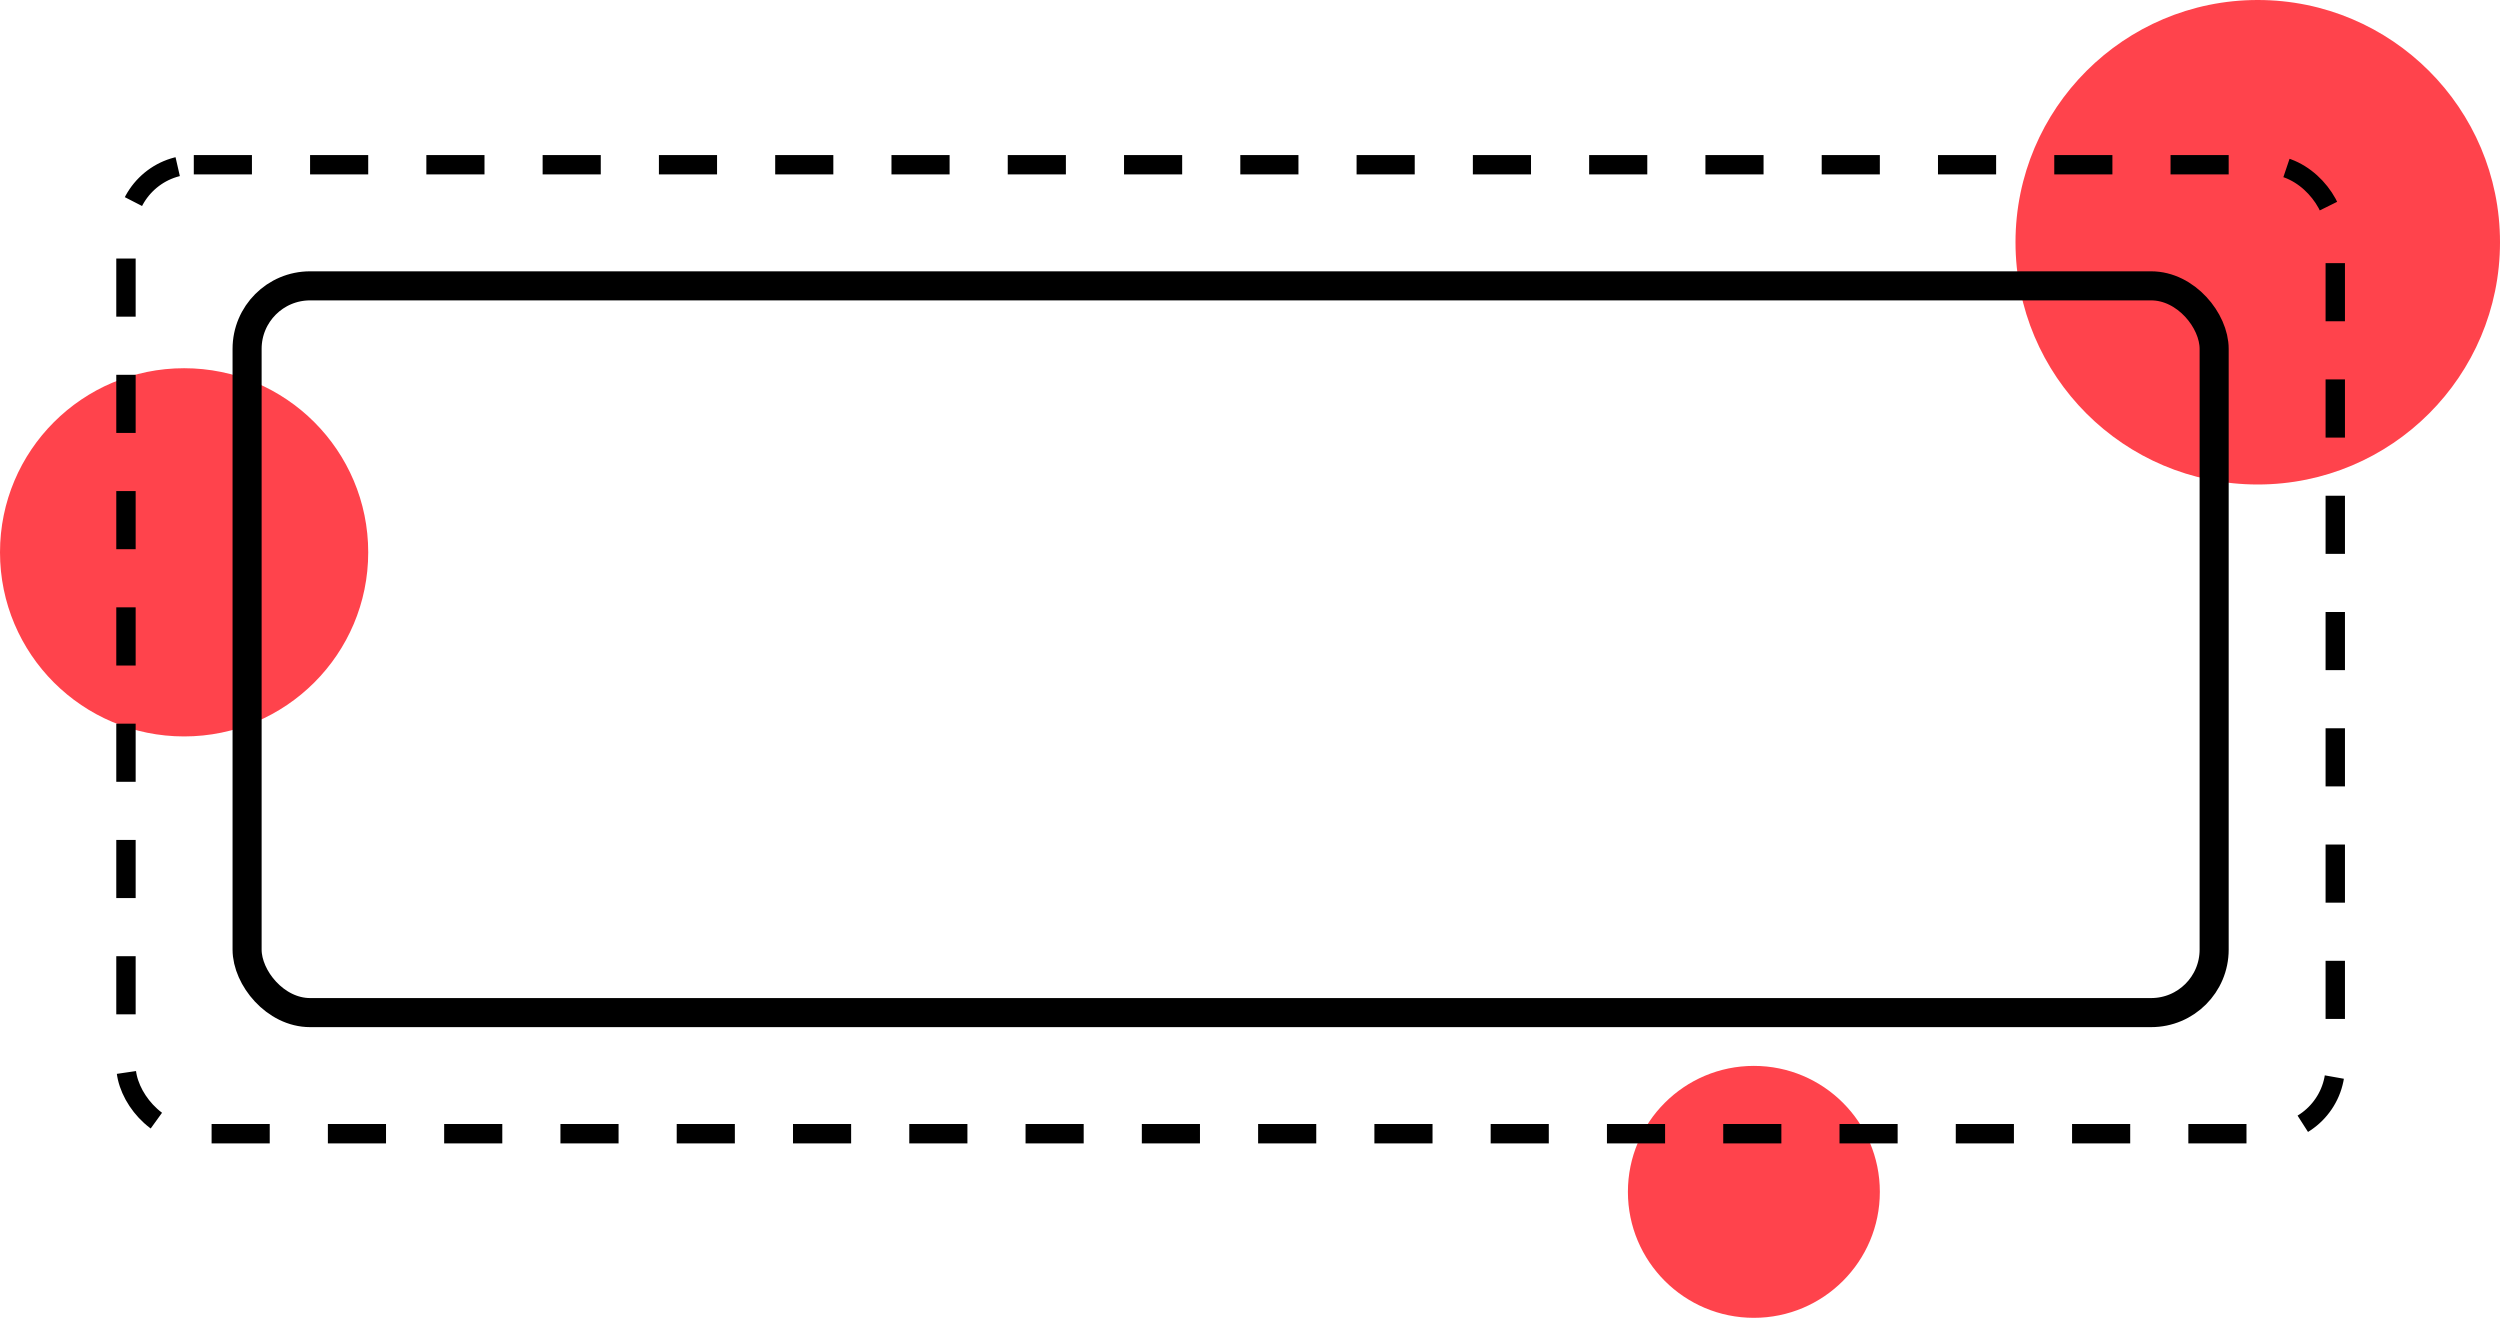 <svg width="129" height="68" viewBox="0 0 129 68" fill="none" xmlns="http://www.w3.org/2000/svg">
<circle cx="116.5" cy="12.5" r="12.5" fill="#FF434C"/>
<circle cx="9.5" cy="28.5" r="9.5" fill="#FF434C"/>
<circle cx="90.5" cy="61.5" r="6.5" fill="#FF434C"/>
<rect x="12.75" y="14.75" width="101.5" height="37.5" rx="3.25" stroke="black" stroke-width="1.5"/>
<rect x="6.5" y="8.5" width="114" height="50" rx="3.5" stroke="black" stroke-dasharray="3 3"/>
</svg>
